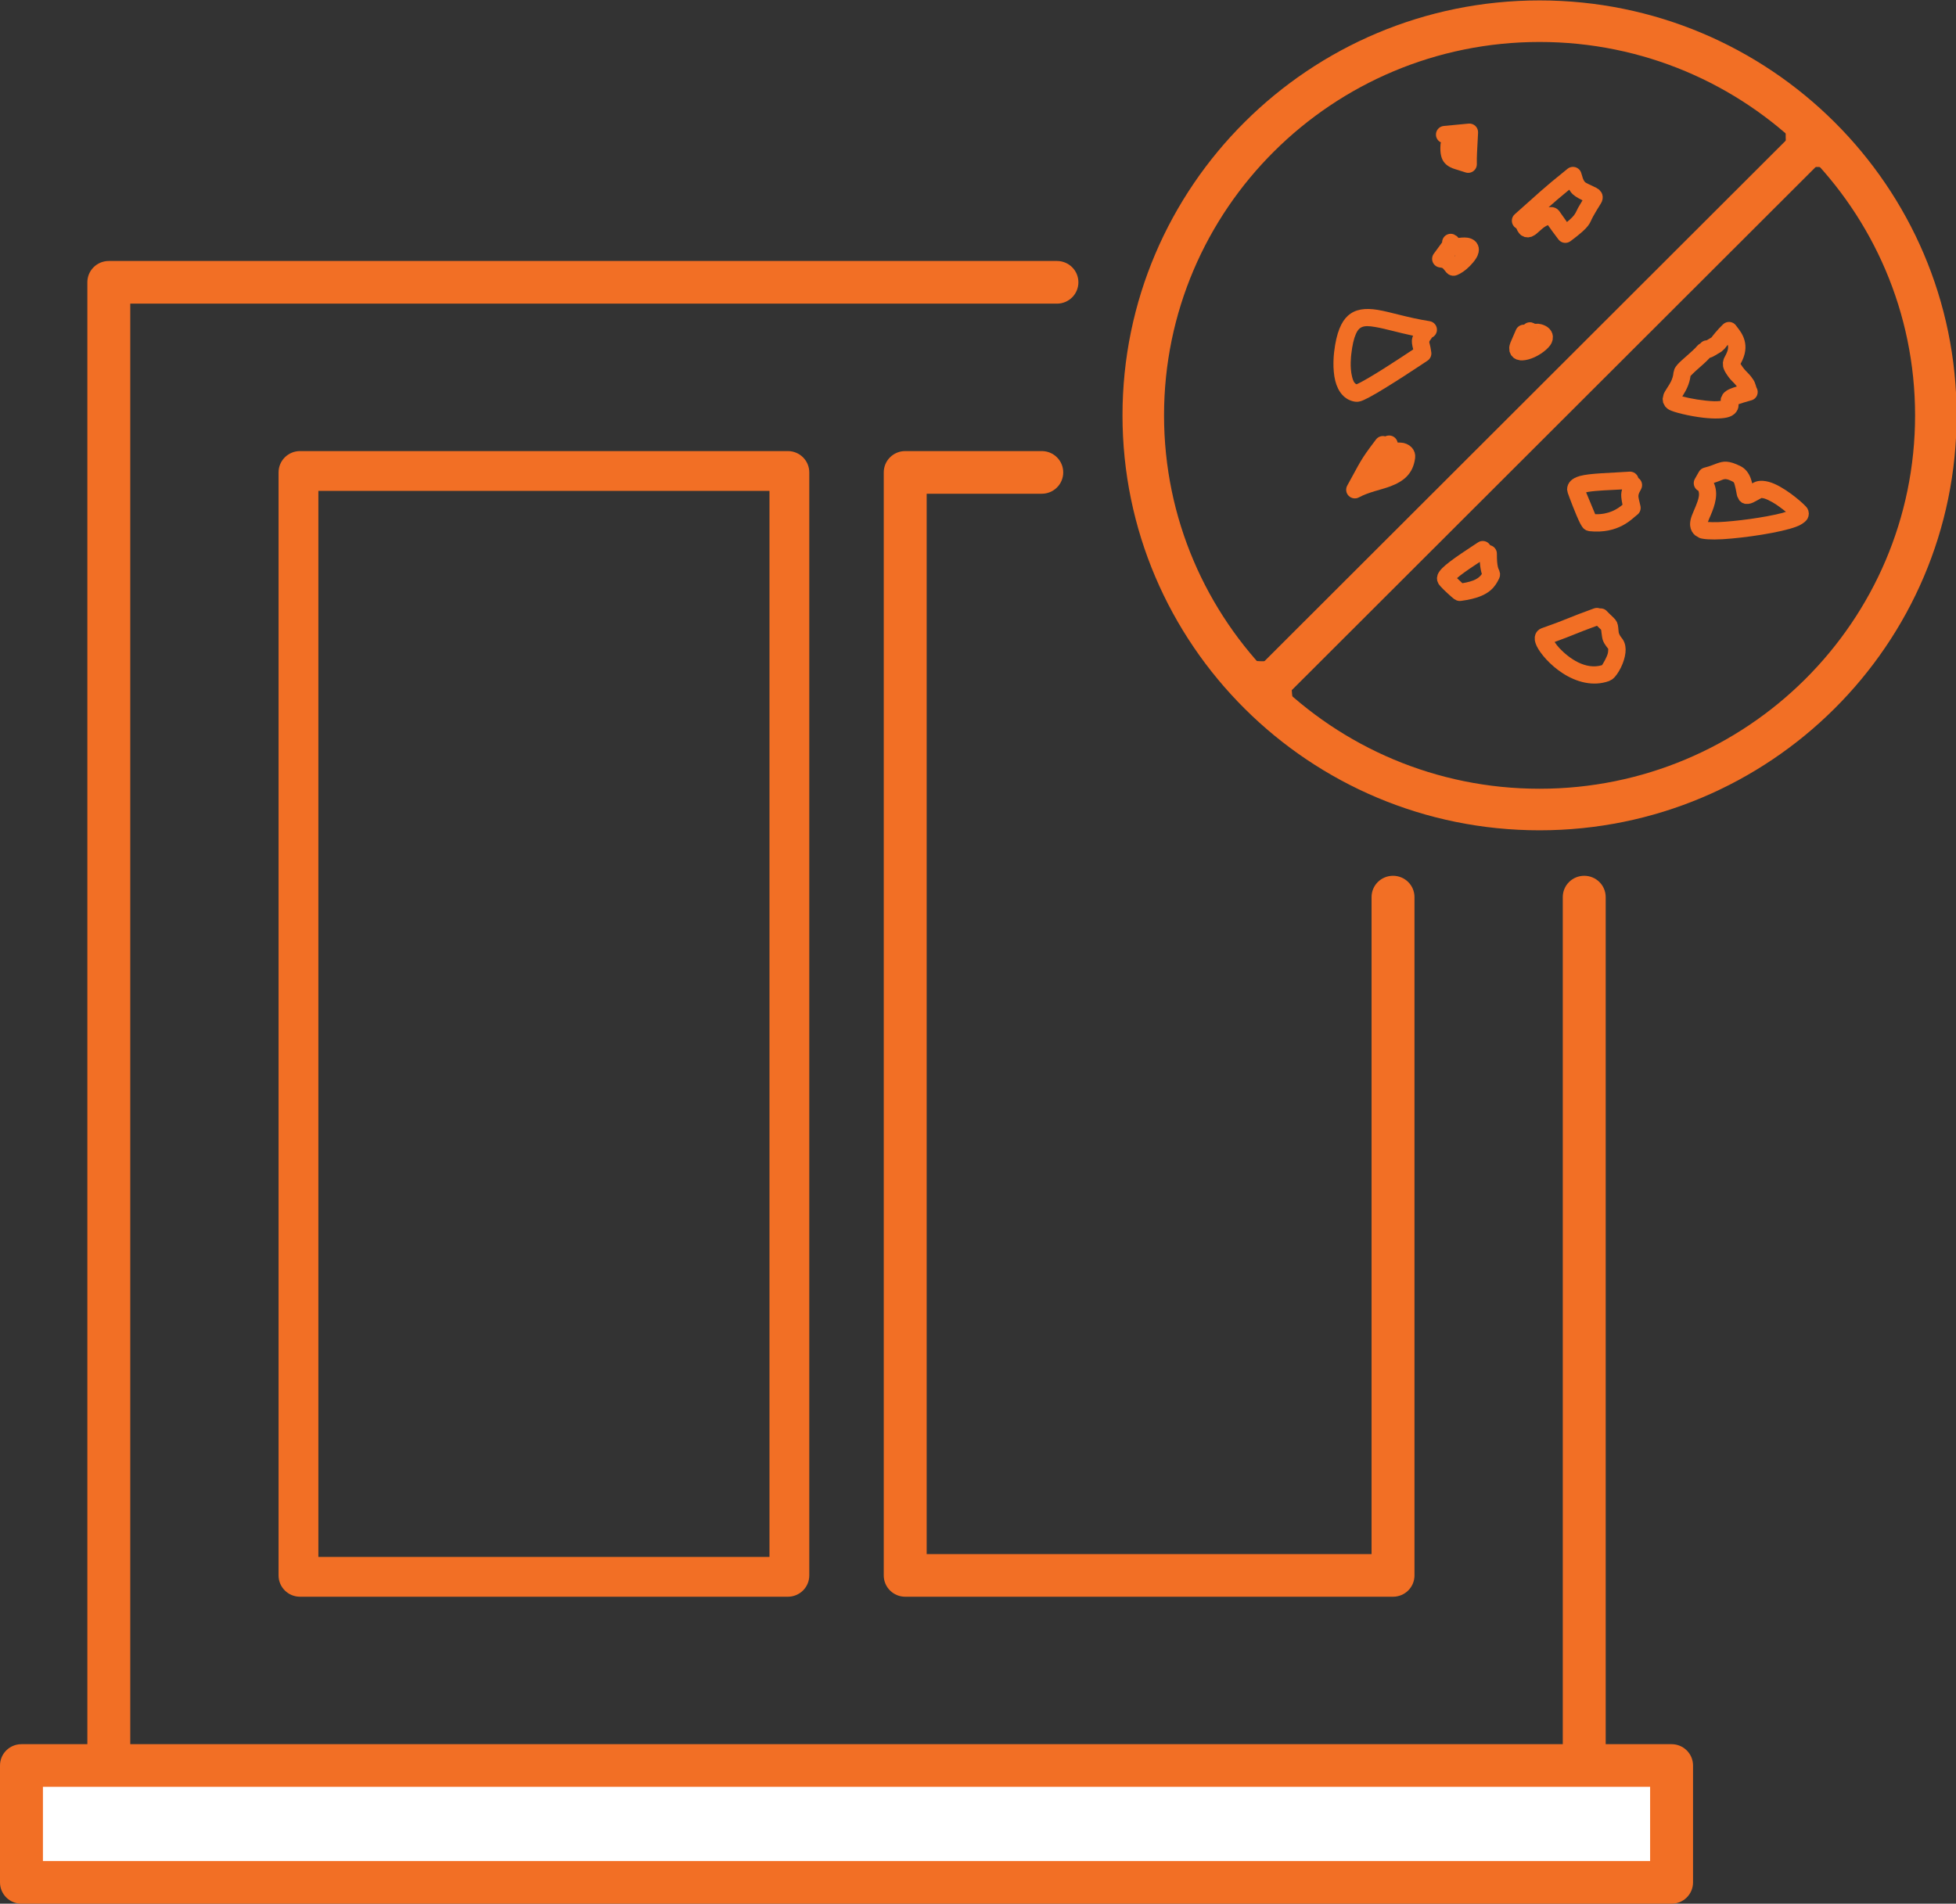 <?xml version="1.0" encoding="UTF-8" standalone="no"?>
<!DOCTYPE svg PUBLIC "-//W3C//DTD SVG 1.1//EN" "http://www.w3.org/Graphics/SVG/1.1/DTD/svg11.dtd">
<svg width="100%" height="100%" viewBox="0 0 113 110" version="1.1" xmlns="http://www.w3.org/2000/svg" xmlns:xlink="http://www.w3.org/1999/xlink" xml:space="preserve" xmlns:serif="http://www.serif.com/" style="fill-rule:evenodd;clip-rule:evenodd;stroke-linecap:round;stroke-linejoin:round;stroke-miterlimit:1.5;">
    <rect x="0" y="0" width="113" height="110" fill="#333333" stroke="none"/>
    <path d="M96.568,100.782L92.762,100.782L92.762,51.837C92.762,51.155 92.209,50.605 91.522,50.605C90.836,50.605 90.283,51.155 90.283,51.837L90.283,100.782L7.526,100.782L7.526,17.545L61.06,17.545C61.746,17.545 62.3,16.994 62.3,16.312C62.3,15.63 61.746,15.08 61.06,15.08L6.286,15.08C5.6,15.08 5.046,15.63 5.046,16.312L5.046,100.782L1.24,100.782C0.554,100.782 0,101.332 0,102.014L0,108.768C0,109.45 0.554,110 1.24,110L96.568,110C97.254,110 97.808,109.45 97.808,108.768L97.808,102.014C97.808,101.332 97.254,100.782 96.568,100.782Z" style="fill:rgb(242,111,37);"/>
    <rect x="2.48" y="103.247" width="92.849" height="4.288" style="fill:white;"/>
    <path d="M60.184,28.529C60.87,28.529 61.424,27.979 61.424,27.297C61.424,26.615 60.87,26.064 60.184,26.064L52.295,26.064C51.609,26.064 51.055,26.615 51.055,27.297L51.055,91.03C51.055,91.712 51.609,92.262 52.295,92.262L80.476,92.262C81.162,92.262 81.716,91.712 81.716,91.03L81.716,51.837C81.716,51.155 81.162,50.605 80.476,50.605C79.79,50.605 79.236,51.155 79.236,51.837L79.236,89.798L53.535,89.798L53.535,28.529L60.184,28.529Z" style="fill:rgb(242,111,37);"/>
    <path d="M17.333,26.064C16.647,26.064 16.093,26.615 16.093,27.297L16.093,91.03C16.093,91.712 16.647,92.262 17.333,92.262L45.513,92.262C46.199,92.262 46.753,91.712 46.753,91.03L46.753,27.297C46.753,26.615 46.199,26.064 45.513,26.064L17.333,26.064Z" style="fill:rgb(242,111,37);fill-opacity:0;"/>
    <path d="M17.333,26.064L45.513,26.064C46.199,26.064 46.753,26.615 46.753,27.297L46.753,91.03C46.753,91.712 46.199,92.262 45.513,92.262L17.333,92.262C16.647,92.262 16.093,91.712 16.093,91.03L16.093,27.297C16.093,26.615 16.647,26.064 17.333,26.064ZM18.393,28.364L18.393,89.962L44.453,89.962L44.453,28.364L18.393,28.364Z" style="fill:rgb(242,111,37);"/>
    <g transform="matrix(1.089,0,0,1.011,16.006,-0.417)">
        <ellipse cx="66.975" cy="24.152" rx="22.125" ry="23.715" style="fill:rgb(242,111,37);fill-opacity:0;"/>
        <path d="M66.975,0.436C79.186,0.436 89.1,11.063 89.1,24.152C89.1,37.24 79.186,47.867 66.975,47.867C54.764,47.867 44.85,37.24 44.85,24.152C44.85,11.063 54.764,0.436 66.975,0.436ZM66.975,2.811C55.983,2.811 47.054,12.37 47.054,24.152C47.054,35.933 55.983,45.492 66.975,45.492C77.967,45.492 86.896,35.933 86.896,24.152C86.896,12.37 77.967,2.811 66.975,2.811Z" style="fill:rgb(242,111,37);"/>
    </g>
    <g transform="matrix(0.848,-0.529,0.529,0.848,0.54,50.847)">
        <path d="M86.425,16.419C84.004,14.328 83.511,12.447 81.516,14.943C81.393,15.096 80.155,16.645 80.963,17.336C81.216,17.553 85.068,17.425 85.425,17.413C85.686,16.86 85.538,16.723 86.094,16.493" style="fill:rgb(235,235,235);fill-opacity:0;"/>
        <path d="M86.362,16.915C86.338,16.93 86.312,16.944 86.285,16.955C86.187,16.996 86.128,17.006 86.1,17.049C86.077,17.082 86.07,17.123 86.054,17.172C86.014,17.291 85.966,17.437 85.877,17.626C85.797,17.796 85.629,17.906 85.441,17.913C85.152,17.922 82.597,18.006 81.455,17.927C81.216,17.911 81.028,17.885 80.916,17.855L80.773,17.803L80.638,17.716C80.155,17.303 80.103,16.696 80.296,16.088C80.514,15.403 81.042,14.734 81.125,14.631C81.835,13.743 82.413,13.36 82.912,13.273C83.469,13.176 83.989,13.403 84.556,13.902C85.126,14.404 85.785,15.205 86.752,16.041C86.961,16.221 86.984,16.537 86.804,16.746C86.69,16.877 86.523,16.935 86.362,16.915ZM85.494,16.246C84.838,15.617 84.34,15.044 83.895,14.653C83.649,14.436 83.438,14.273 83.204,14.253C83.059,14.241 82.913,14.298 82.746,14.411C82.496,14.58 82.225,14.856 81.906,15.255C81.841,15.336 81.42,15.855 81.249,16.391C81.192,16.572 81.138,16.762 81.237,16.901C81.924,17.011 84.203,16.951 85.083,16.924C85.107,16.854 85.125,16.795 85.144,16.742C85.218,16.545 85.291,16.393 85.494,16.246Z" style="fill:rgb(242,111,37);"/>
    </g>
    <g transform="matrix(0.848,-0.529,0.529,0.848,6.32,50.73)">
        <path d="M89.312,10.933C91.291,10.603 91.271,10.562 93.269,10.321C93.031,11.151 93.153,11.162 93.61,11.897C93.742,12.109 93.552,12.072 92.778,12.497C92.382,12.716 92.431,12.856 91.099,12.967C90.978,11.706 91.061,11.671 90.965,11.62C90.055,11.138 89.114,12.087 89.405,11.102" style="fill:rgb(235,235,235);fill-opacity:0;"/>
        <path d="M90.525,11.989C90.375,11.959 90.229,11.975 90.102,11.994C89.898,12.023 89.721,12.064 89.591,12.071L89.371,12.056L89.181,11.986L89.021,11.86L88.91,11.688C88.865,11.586 88.833,11.422 88.875,11.175C88.848,11.126 88.829,11.073 88.819,11.015C88.774,10.743 88.958,10.485 89.23,10.439C91.22,10.108 91.2,10.067 93.209,9.824C93.376,9.804 93.541,9.869 93.65,9.996C93.759,10.124 93.796,10.297 93.75,10.459C93.68,10.701 93.639,10.845 93.652,10.968C93.661,11.051 93.707,11.115 93.765,11.209C93.835,11.323 93.925,11.457 94.035,11.633L94.12,11.814L94.148,12.026L94.127,12.152L94.08,12.268L94.006,12.376L93.899,12.476C93.79,12.558 93.52,12.66 93.019,12.936C92.576,13.18 92.632,13.341 91.14,13.465C90.867,13.488 90.627,13.287 90.601,13.015C90.554,12.522 90.534,12.187 90.525,11.989ZM91.103,11.131C91.135,11.146 91.167,11.161 91.199,11.178L91.315,11.257L91.41,11.364L91.473,11.484L91.508,11.621C91.521,11.707 91.515,11.903 91.553,12.418C92.227,12.329 92.247,12.219 92.537,12.059C92.704,11.968 92.856,11.89 92.979,11.829C92.783,11.508 92.684,11.314 92.658,11.077C92.652,11.022 92.65,10.964 92.652,10.901C91.952,10.991 91.562,11.052 91.103,11.131Z" style="fill:rgb(242,111,37);"/>
    </g>
    <g transform="matrix(0.848,-0.529,0.529,0.848,-0.076,42.094)">
        <path d="M89.084,15.102C89.514,15.317 89.944,15.532 90.374,15.747C89.645,16.797 89.644,16.771 89.334,17.278C88.768,16.572 88.442,16.498 88.983,15.758" style="fill:rgb(242,111,37);"/>
        <path d="M88.664,15.374C88.571,15.23 88.554,15.043 88.636,14.879C88.76,14.632 89.06,14.532 89.307,14.655L90.597,15.299C90.727,15.364 90.822,15.482 90.858,15.623C90.894,15.763 90.867,15.913 90.784,16.032C90.067,17.066 90.066,17.04 89.76,17.539C89.675,17.678 89.528,17.767 89.365,17.777C89.203,17.787 89.046,17.718 88.944,17.591C88.735,17.331 88.559,17.154 88.444,16.999C88.31,16.819 88.236,16.65 88.214,16.472C88.182,16.219 88.251,15.912 88.58,15.463C88.605,15.429 88.633,15.399 88.664,15.374ZM89.474,15.856C89.46,15.925 89.431,15.993 89.387,16.053C89.324,16.14 89.275,16.214 89.24,16.28C89.23,16.301 89.219,16.328 89.212,16.346L89.285,16.432L89.633,15.935L89.474,15.856Z" style="fill:rgb(242,111,37);"/>
    </g>
    <g transform="matrix(0.848,-0.529,0.529,0.848,3.26,50.583)">
        <path d="M78.232,19.453C76.792,19.998 76.832,20.059 75.476,20.805C76.84,20.889 78.121,21.876 79.015,20.78C79.147,20.618 79.036,20.409 78.889,20.31C78.505,20.054 78.394,20.04 78.554,19.617" style="fill:rgb(242,111,37);"/>
        <path d="M78.604,19.119C78.646,19.123 78.689,19.133 78.73,19.149C78.989,19.247 79.119,19.535 79.021,19.793C79.021,19.794 79.021,19.795 79.02,19.796L79.167,19.895L79.301,20.003L79.414,20.136L79.505,20.296L79.563,20.491L79.573,20.64L79.552,20.799L79.494,20.955L79.402,21.096C78.816,21.814 78.113,21.883 77.324,21.725C76.742,21.609 76.104,21.344 75.445,21.304C75.223,21.29 75.037,21.131 74.988,20.914C74.939,20.697 75.04,20.474 75.235,20.367C76.622,19.603 76.582,19.543 78.055,18.986C78.254,18.911 78.47,18.97 78.604,19.119ZM78.003,20.077C77.475,20.285 77.198,20.416 76.883,20.587C77.101,20.646 77.314,20.703 77.52,20.744C77.863,20.813 78.185,20.835 78.461,20.626C78.372,20.567 78.301,20.518 78.249,20.471L78.09,20.286L78.011,20.107C78.008,20.097 78.006,20.087 78.003,20.077Z" style="fill:rgb(242,111,37);"/>
    </g>
    <g transform="matrix(0.848,-0.529,0.529,0.848,3.731,49.151)">
        <path d="M87.667,18.849C87.82,18.818 87.987,18.859 88.11,18.974L88.213,19.108L88.225,19.142C88.229,19.144 88.232,19.145 88.236,19.147L88.399,19.242L88.541,19.374C88.648,19.494 88.713,19.606 88.751,19.704L88.791,19.842L88.805,19.994L88.784,20.152L88.729,20.299L88.603,20.474L88.458,20.592C88.162,20.783 87.516,20.843 87.01,20.738C86.746,20.684 86.523,20.587 86.385,20.48L86.231,20.323L86.145,20.168L86.1,19.95L86.132,19.728L86.242,19.518C86.292,19.451 86.363,19.379 86.461,19.307C86.67,19.154 86.891,19.018 87.1,18.866C87.272,18.74 87.498,18.74 87.667,18.849ZM88.233,19.542L88.191,19.649C88.21,19.613 88.224,19.577 88.233,19.542ZM88.079,19.098C88.069,19.093 88.058,19.093 88.058,19.093C88.058,19.093 88.066,19.095 88.079,19.098ZM87.857,20.073C87.862,20.074 87.865,20.074 87.865,20.074C87.865,20.074 87.862,20.074 87.857,20.073Z" style="fill:rgb(242,111,37);"/>
    </g>
    <g transform="matrix(0.661,0,0,0.767,31.975,6.624)">
        <path d="M100.552,17.831C100.048,18.353 98.669,19.211 98.642,19.485C98.515,20.797 97.217,21.344 97.884,21.669C98.53,21.983 103.19,22.742 102.797,21.757C102.648,21.383 102.811,21.275 104.494,20.894C104.368,20.733 104.364,20.498 104.238,20.336C103.73,19.682 103.608,19.806 103.117,19.136C102.768,18.66 103.059,18.632 103.303,18.058C103.729,17.061 102.873,16.447 102.742,16.268C102.115,16.786 101.792,17.239 101.693,17.293C100.881,17.732 100.827,17.726 100.817,17.651" style="fill:rgb(235,235,235);fill-opacity:0;"/>
        <path d="M100.229,17.242C100.349,17.113 100.526,17.024 100.731,17.004C100.751,17.002 100.77,17.001 100.79,17C100.891,16.95 101.04,16.875 101.208,16.785C101.311,16.667 101.722,16.208 102.218,15.798C102.382,15.662 102.608,15.597 102.834,15.621C103.06,15.645 103.261,15.755 103.382,15.921C103.554,16.155 104.57,16.979 104.013,18.283C103.952,18.427 103.889,18.544 103.829,18.643L103.748,18.776C103.751,18.78 103.754,18.784 103.757,18.788C104.242,19.45 104.364,19.327 104.867,19.974C104.959,20.092 105.023,20.228 105.072,20.372L105.134,20.548C105.26,20.721 105.285,20.934 105.201,21.125C105.115,21.322 104.923,21.471 104.686,21.524C104.222,21.629 103.808,21.747 103.568,21.819L103.577,21.865L103.558,22.043L103.495,22.217L103.372,22.4L103.221,22.542L103.029,22.661C102.947,22.703 102.852,22.741 102.745,22.772C102.27,22.913 101.406,22.923 100.5,22.834C99.218,22.708 97.855,22.403 97.512,22.236L97.33,22.13L97.156,21.979L96.984,21.702L96.939,21.404L97.025,21.065C97.088,20.926 97.203,20.762 97.346,20.572C97.55,20.302 97.839,19.942 97.888,19.43L97.973,19.158C98.021,19.068 98.107,18.953 98.233,18.828C98.613,18.455 99.57,17.829 99.97,17.414C100.043,17.339 100.132,17.281 100.229,17.242ZM101.551,17.493C101.559,17.52 101.565,17.548 101.569,17.577C101.565,17.547 101.559,17.52 101.551,17.493ZM101.063,18.318C100.759,18.61 100.25,18.983 99.825,19.311C99.66,19.438 99.465,19.61 99.378,19.688C99.285,20.29 99.001,20.756 98.736,21.12L98.659,21.227C99.312,21.386 100.522,21.565 101.448,21.591C101.633,21.596 101.847,21.581 102.01,21.566L102.03,21.356L102.198,21.053L102.341,20.916L102.566,20.771C102.734,20.683 103.006,20.589 103.428,20.477C103.058,20.055 102.909,20.073 102.477,19.484C102.325,19.275 102.254,19.111 102.222,18.974L102.206,18.669L102.278,18.407C102.338,18.269 102.471,18.119 102.593,17.834C102.675,17.643 102.674,17.477 102.634,17.335C102.515,17.462 102.425,17.565 102.363,17.63L102.095,17.844C101.649,18.086 101.405,18.205 101.273,18.256L101.08,18.316L101.063,18.318ZM102.063,21.896C102.066,21.919 102.072,21.944 102.082,21.969L102.063,21.896Z" style="fill:rgb(242,111,37);"/>
    </g>
    <g transform="matrix(1,0,0,1,-0.87,1.986)">
        <path d="M99.387,26.051C99.96,27.067 98.452,28.301 99.242,28.635C99.855,28.895 105.193,28.197 104.853,27.641C104.705,27.401 103.017,26.016 102.426,26.334C101.973,26.578 101.992,26.603 101.79,26.637C101.609,26.668 101.726,25.661 101.205,25.401C100.376,24.987 100.356,25.297 99.453,25.521C99.375,25.658 99.297,25.795 99.219,25.932" style="fill:rgb(235,235,235);fill-opacity:0;"/>
        <path d="M98.988,26.375C98.982,26.372 98.977,26.369 98.971,26.366C98.731,26.23 98.648,25.924 98.784,25.684L99.018,25.273C99.086,25.154 99.2,25.068 99.333,25.035C99.673,24.951 99.88,24.852 100.056,24.791C100.446,24.655 100.736,24.608 101.428,24.953C101.709,25.093 101.896,25.347 102.008,25.646C102.041,25.733 102.071,25.84 102.096,25.945C102.124,25.929 102.155,25.912 102.19,25.894C102.468,25.744 102.909,25.763 103.385,25.974C104.196,26.332 105.161,27.188 105.279,27.38L105.342,27.519L105.368,27.684L105.348,27.845L105.296,27.978C105.221,28.118 105.007,28.311 104.634,28.451C103.756,28.781 101.71,29.092 100.386,29.171C99.727,29.21 99.224,29.17 99.047,29.095L98.805,28.951L98.699,28.846L98.614,28.724L98.545,28.563L98.513,28.405C98.5,28.283 98.511,28.147 98.548,27.999C98.619,27.719 98.811,27.365 98.937,26.991C99.005,26.789 99.063,26.577 98.988,26.375ZM99.88,25.919C100.163,26.541 99.942,27.22 99.692,27.797C99.635,27.927 99.581,28.05 99.542,28.163C99.541,28.167 99.54,28.171 99.538,28.175C99.678,28.183 99.918,28.192 100.135,28.183C101.155,28.138 102.768,27.924 103.783,27.666C103.869,27.644 103.959,27.616 104.045,27.588C103.81,27.398 103.507,27.169 103.248,27.024C103.078,26.928 102.911,26.848 102.761,26.808C102.721,26.797 102.66,26.79 102.638,26.788C102.106,27.074 102.118,27.089 101.874,27.13L101.685,27.129L101.508,27.064L101.353,26.929L101.233,26.697C101.192,26.568 101.168,26.328 101.102,26.092C101.077,26 101.066,25.89 100.982,25.848C100.787,25.751 100.663,25.699 100.552,25.698C100.45,25.696 100.367,25.74 100.253,25.785C100.146,25.826 100.026,25.872 99.88,25.919Z" style="fill:rgb(242,111,37);"/>
    </g>
    <g transform="matrix(1,0,0,1,-3.732,-4.881)">
        <path d="M97.899,32.633C96.337,32.741 94.757,32.701 94.764,33.16C94.765,33.19 95.459,35.06 95.589,35.075C97.105,35.24 97.785,34.391 98.014,34.227C97.854,33.473 97.812,33.452 98.097,32.911" style="fill:rgb(235,235,235);fill-opacity:0;"/>
        <path d="M98.381,32.499C98.587,32.641 98.659,32.919 98.539,33.145C98.459,33.296 98.407,33.386 98.391,33.477C98.365,33.629 98.429,33.772 98.503,34.123C98.545,34.318 98.467,34.519 98.305,34.634C98.044,34.821 97.261,35.76 95.534,35.572L95.361,35.521L95.235,35.435C95.184,35.389 95.095,35.274 95.006,35.097C94.778,34.643 94.381,33.588 94.304,33.363L94.264,33.168L94.278,33.022L94.322,32.881L94.392,32.759L94.475,32.661C94.584,32.552 94.762,32.45 95.011,32.382C95.592,32.224 96.732,32.212 97.864,32.134C98.105,32.117 98.319,32.275 98.381,32.499ZM97.441,33.161C96.693,33.201 95.981,33.222 95.495,33.301C95.452,33.308 95.406,33.318 95.363,33.329C95.515,33.705 95.771,34.315 95.889,34.594C96.688,34.615 97.181,34.288 97.466,34.047C97.394,33.688 97.372,33.498 97.406,33.305C97.414,33.258 97.425,33.211 97.441,33.161Z" style="fill:rgb(242,111,37);"/>
    </g>
    <g transform="matrix(1,0,0,1,1.471,3.028)">
        <path d="M90.787,32.598C89.254,33.149 89.298,33.202 87.757,33.744C87.288,33.909 89.373,36.552 91.317,35.854C91.575,35.761 92.182,34.597 91.843,34.17C91.5,33.738 91.593,33.712 91.502,33.17C91.483,33.056 91.152,32.803 90.993,32.624" style="fill:rgb(235,235,235);fill-opacity:0;"/>
        <path d="M90.951,32.126C91.102,32.113 91.257,32.169 91.366,32.291C91.501,32.442 91.748,32.645 91.853,32.781L91.941,32.921L91.995,33.088C92.065,33.502 91.972,33.529 92.235,33.859C92.365,34.024 92.439,34.24 92.443,34.491C92.448,34.744 92.379,35.044 92.269,35.322C92.145,35.633 91.971,35.916 91.826,36.079C91.768,36.143 91.712,36.193 91.662,36.23L91.486,36.324C90.557,36.658 89.596,36.38 88.819,35.881C88.076,35.404 87.513,34.733 87.31,34.311C87.245,34.175 87.21,34.054 87.197,33.957L87.195,33.77L87.234,33.617L87.29,33.508L87.374,33.406L87.479,33.325L87.591,33.272C89.13,32.731 89.087,32.678 90.617,32.127C90.729,32.087 90.846,32.089 90.951,32.126ZM90.787,33.129C89.564,33.574 89.424,33.675 88.34,34.067C88.414,34.178 88.51,34.308 88.612,34.417C89.17,35.01 90.13,35.699 91.08,35.406C91.137,35.317 91.356,34.964 91.416,34.716C91.437,34.63 91.438,34.492 91.438,34.464C91.052,33.976 91.111,33.921 91.026,33.359C90.975,33.311 90.879,33.219 90.787,33.129Z" style="fill:rgb(242,111,37);"/>
    </g>
    <g transform="matrix(1,0,0,1,-1.617,2.466)">
        <path d="M87.276,29.292C86.871,29.571 85.062,30.68 85.134,30.977C85.159,31.082 85.913,31.765 85.949,31.761C87.261,31.588 87.548,31.214 87.773,30.743C87.816,30.654 87.585,30.675 87.594,29.527" style="fill:rgb(235,235,235);fill-opacity:0;"/>
        <path d="M87.708,29.04C87.931,29.092 88.096,29.293 88.094,29.531C88.088,30.29 88.197,30.425 88.226,30.487L88.276,30.674L88.268,30.83L88.224,30.959C88.105,31.208 87.968,31.432 87.742,31.631C87.436,31.899 86.949,32.133 86.014,32.256L85.908,32.259L85.78,32.232L85.623,32.146C85.491,32.05 85.028,31.631 84.835,31.413C84.78,31.351 84.74,31.296 84.717,31.259L84.648,31.094L84.632,30.929L84.671,30.743C84.708,30.642 84.792,30.506 84.935,30.363C85.391,29.901 86.656,29.112 86.993,28.881C87.22,28.724 87.532,28.782 87.688,29.009C87.695,29.019 87.702,29.03 87.708,29.04ZM87.107,30.002C86.761,30.228 86.311,30.526 85.966,30.793C85.908,30.838 85.846,30.89 85.79,30.94L86.101,31.233C86.785,31.119 87.06,30.945 87.225,30.7C87.18,30.56 87.131,30.338 87.107,30.002Z" style="fill:rgb(242,111,37);"/>
    </g>
    <g transform="matrix(0.848,-0.529,0.529,0.848,6.194,51.006)">
        <path d="M85.059,9.428C85.09,9.379 85.13,9.335 85.179,9.297C85.398,9.13 85.712,9.173 85.879,9.393L85.976,9.583C85.985,9.612 85.994,9.66 86,9.71C86.264,9.829 86.43,9.948 86.527,10.049L86.619,10.163L86.695,10.304L86.739,10.473L86.736,10.654L86.695,10.802L86.63,10.925L86.539,11.039L86.396,11.16C86.175,11.314 85.782,11.437 85.434,11.488C85.092,11.539 84.79,11.506 84.674,11.456L84.557,11.389L84.465,11.302L84.393,11.19L84.348,11.046C84.32,10.876 84.324,10.785 84.295,10.708C84.277,10.661 84.228,10.636 84.15,10.564C84.024,10.447 83.966,10.274 83.997,10.106C84.028,9.937 84.143,9.796 84.302,9.732L85.059,9.428ZM85.259,10.462C85.262,10.473 85.264,10.483 85.267,10.495C85.28,10.493 85.293,10.491 85.307,10.489L85.259,10.462Z" style="fill:rgb(242,111,37);"/>
    </g>
    <g transform="matrix(1.012,-0.03,0.007,1.011,-2.133,2.24)">
        <path d="M73.832,39.556L105.337,9.203" style="fill:none;stroke:rgb(242,111,37);stroke-width:2.3px;"/>
    </g>
    <g transform="matrix(1,0,0,1,0.017,0.02)">
        <path d="M73.149,38.71C73.13,38.706 73.13,38.707 72.093,38.643" style="fill:none;stroke:rgb(242,111,37);stroke-width:1px;"/>
    </g>
    <g transform="matrix(0.966,-0.26,0.26,0.966,-7.725,20.597)">
        <path d="M74.144,39.77C74.077,40.155 74.065,40.148 74.021,40.535" style="fill:none;stroke:rgb(242,111,37);stroke-width:0.75px;"/>
    </g>
    <g transform="matrix(-0.21,-0.978,0.978,-0.21,49.081,119.48)">
        <path d="M74.144,39.77C74.077,40.155 74.065,40.148 74.021,40.535" style="fill:none;stroke:rgb(242,111,37);stroke-width:0.75px;"/>
    </g>
    <g transform="matrix(0.987,-0.16,0.16,0.987,24.001,-19.996)">
        <path d="M74.144,39.77C74.077,40.155 74.065,40.148 74.021,40.535" style="fill:none;stroke:rgb(242,111,37);stroke-width:0.75px;"/>
    </g>
    <g transform="matrix(0.163,0.987,-0.987,0.163,132.455,-70.384)">
        <path d="M74.144,39.77C74.077,40.155 74.065,40.148 74.021,40.535" style="fill:none;stroke:rgb(242,111,37);stroke-width:0.75px;"/>
    </g>
</svg>
